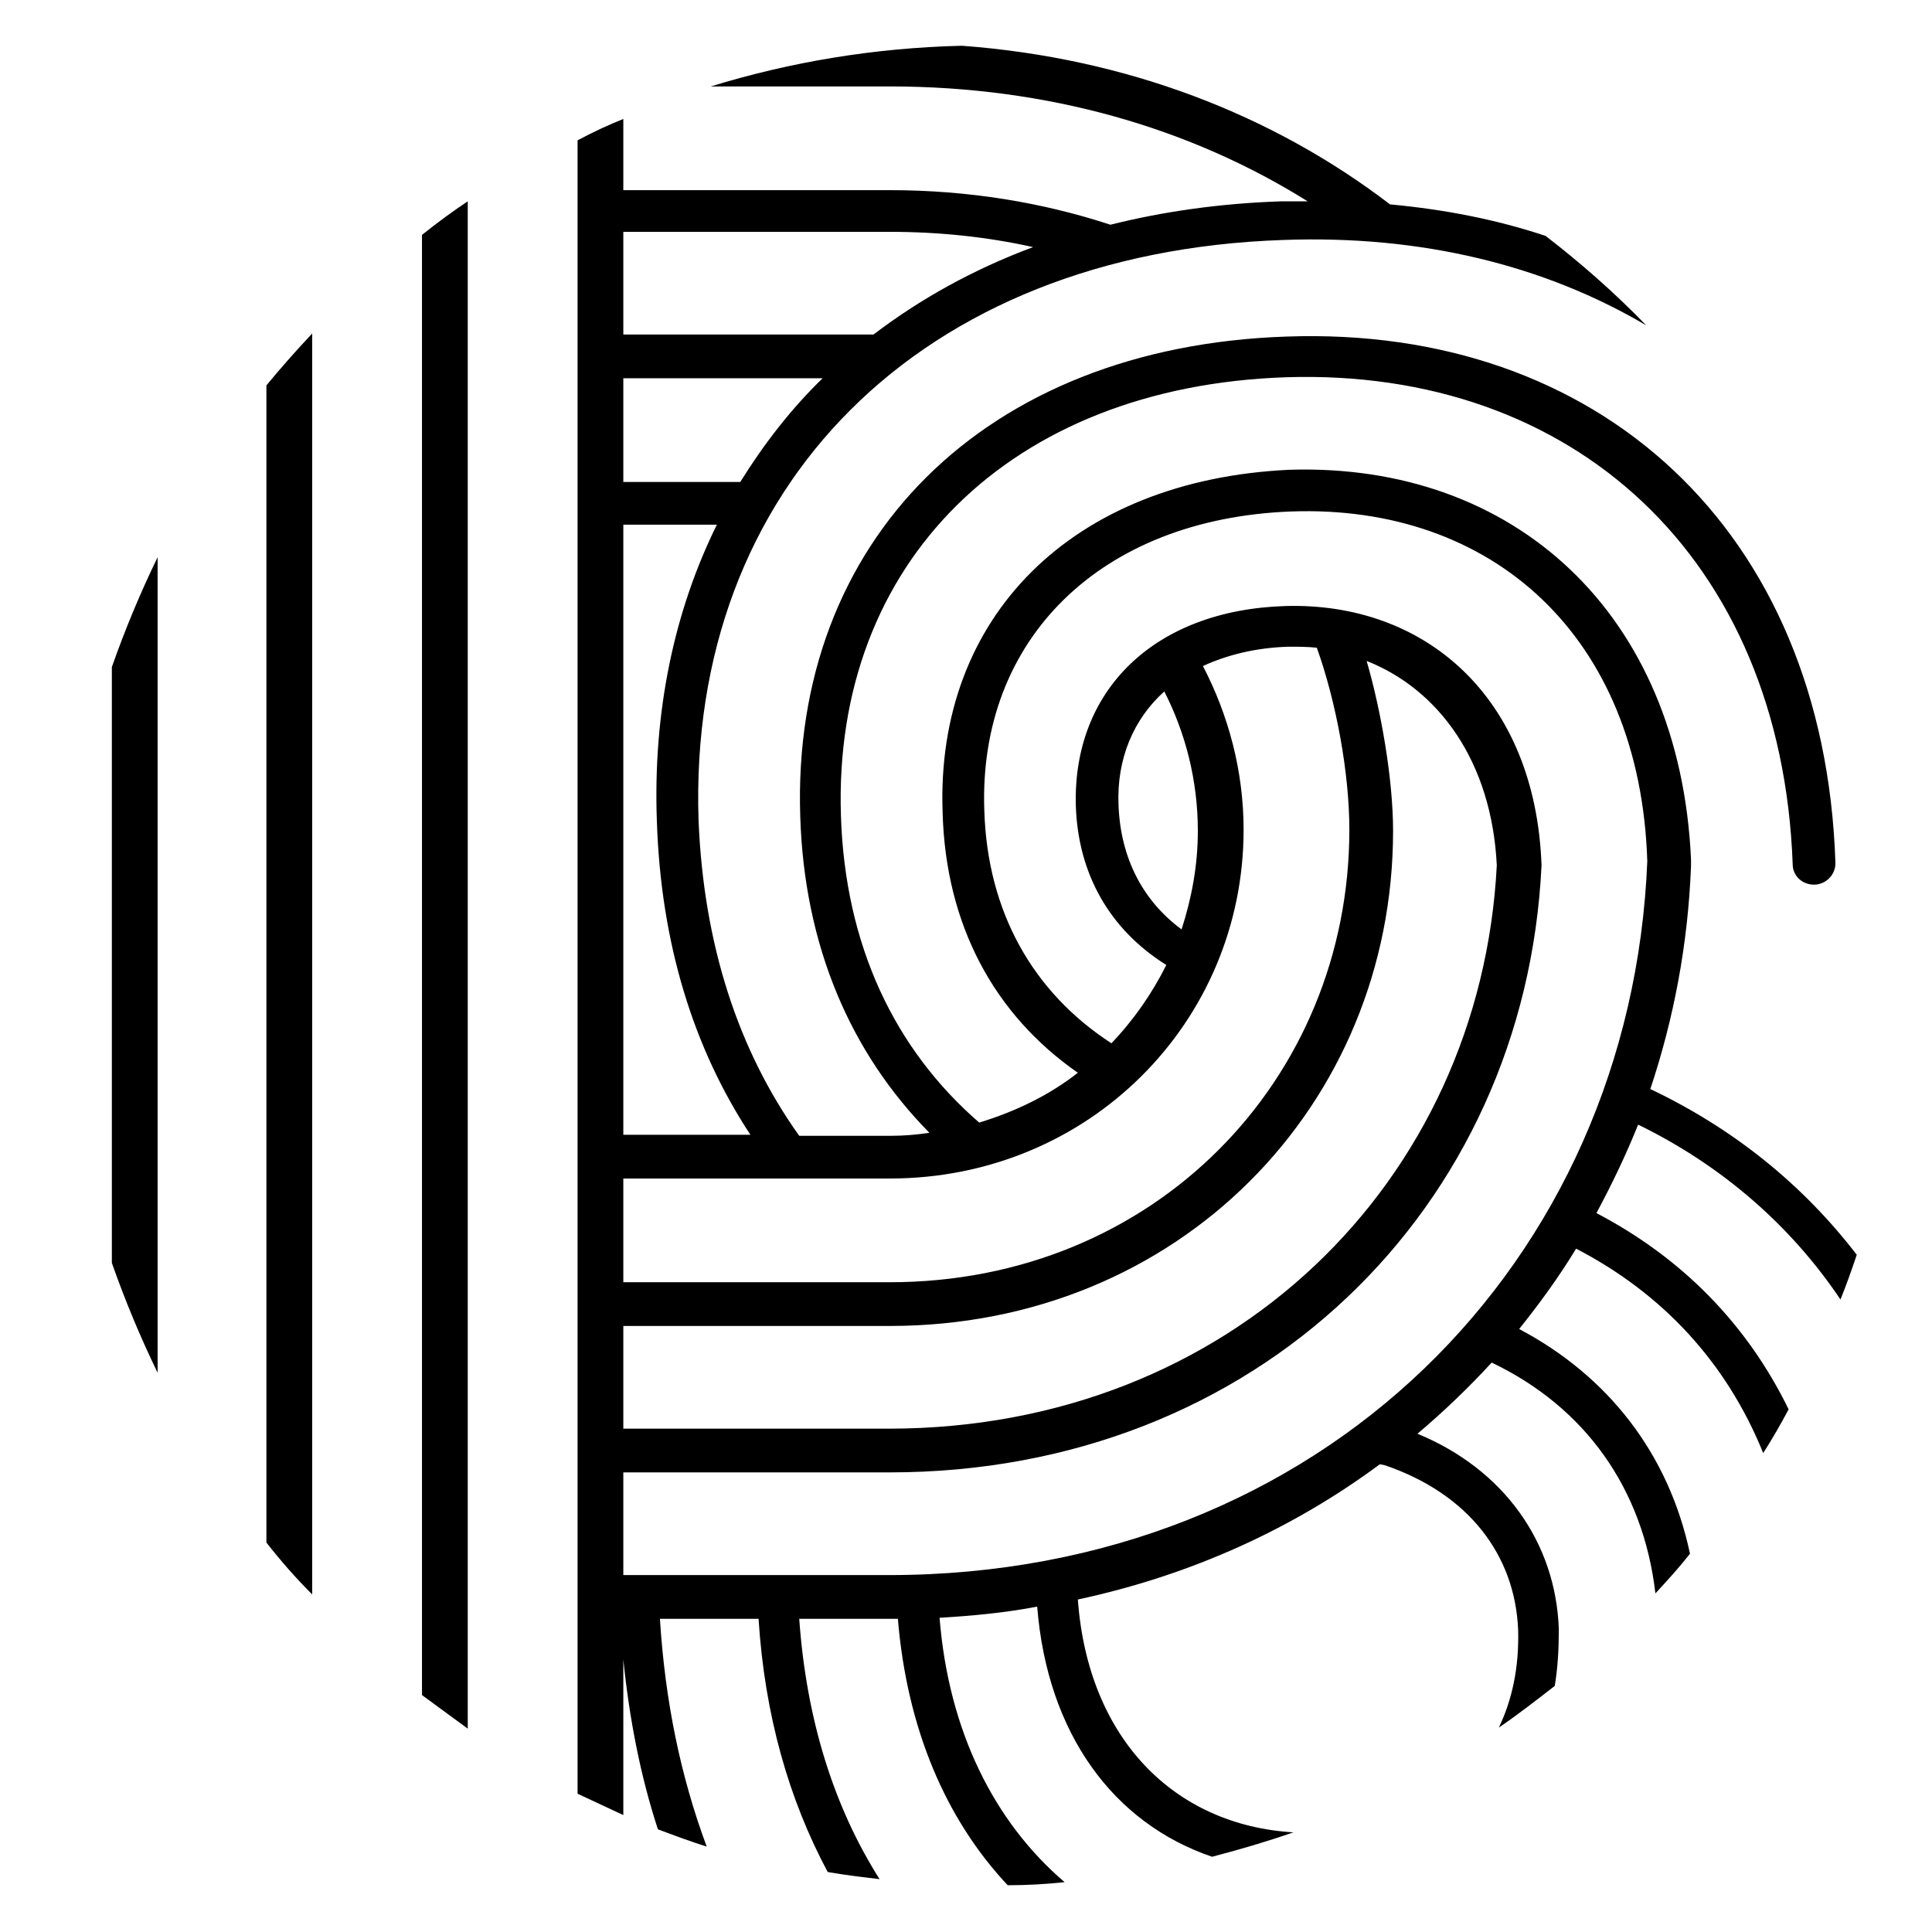 <?xml version="1.0" encoding="UTF-8"?> <svg xmlns="http://www.w3.org/2000/svg" viewBox="0 0 190 190"><path d="M11 124.2c1.3 3.7 2.8 7.3 4.5 10.8V54.8c-1.7 3.5-3.2 7.1-4.5 10.8v58.6zM30.7 32.8c-1.6 1.7-3.1 3.4-4.5 5.1v113.8c1.4 1.8 2.9 3.5 4.5 5.1v-124zM41.5 166.7L46 170V19.8c-1.5 1-3 2.1-4.5 3.3v143.6zM64.9 159.2h9.7c.6 9.5 3 17.8 6.8 24.9 1.7.3 3.4.5 5.1.7-4.5-7.1-7.2-15.7-7.9-25.6H88.3c.9 10.8 4.7 19.7 10.8 26.2 1.9 0 3.7-.1 5.6-.3-6.9-5.9-11.4-14.8-12.3-26 3.3-.2 6.5-.5 9.6-1.1 1 12.5 7.5 21.3 17.2 24.6 2.7-.7 5.4-1.5 8-2.4-11.7-.7-20.2-9.2-21.2-22.9 11.2-2.4 21.2-7 29.7-13.3l.5.1c8.2 2.8 12.8 8.8 13.1 16.2.1 3.7-.6 6.9-1.9 9.6 1.9-1.3 3.7-2.7 5.5-4.1.3-1.8.4-3.6.4-5.6-.3-8.5-5.4-15.7-13.9-19.2 2.6-2.2 5-4.5 7.3-7 9.2 4.4 14.9 12.4 16.1 22.7 1.2-1.3 2.3-2.5 3.4-3.9-2.1-9.9-8.1-17.5-16.8-22.1 2-2.5 3.9-5.1 5.6-7.9 8.5 4.4 14.8 11.2 18.4 20.1.9-1.4 1.7-2.8 2.5-4.3-4.1-8.4-10.5-14.9-18.9-19.3 1.5-2.8 2.9-5.7 4.1-8.7 8.2 4 15 9.9 19.9 17.2.6-1.5 1.1-2.9 1.6-4.4-5.3-6.9-12.1-12.4-20.3-16.3 2.3-6.9 3.7-14.2 4-21.9v-.3-.4c-1.1-24.2-17.4-39-39.5-38.3-21.4 1-34.8 14.5-34.1 33.7.3 11.1 5.1 19.9 13.3 25.6-2.8 2.2-6.1 3.8-9.7 4.9C88 103.2 83.1 93 82.7 80.2c-.8-24.8 16.6-42.2 43.8-43.1 28.2-.9 48.7 17.7 49.8 47.9 0 1.1.9 2 2.1 2 1.1 0 2.1-.9 2.1-2.1v-.1c-1.1-32.8-23.4-52.8-54-51.7-29.7 1-48.7 20.1-47.8 47.2.4 12.8 5 23.3 12.7 31.1-1.3.2-2.5.3-3.8.3h-9c-6-8.4-9.4-18.8-9.9-31-1.1-32.8 21.8-55.9 57.5-57.1 13.6-.5 25.7 2.5 35.7 8.4-3.1-3.2-6.4-6.1-9.9-8.8-4.8-1.6-9.9-2.6-15.3-3.1-11.5-8.8-25.9-14.4-42.1-15.6-8.6.2-16.9 1.6-24.7 4h17.6c15.6 0 29.6 4.1 41.1 11.3H126c-6 .2-11.6 1-16.8 2.3-6.7-2.2-14-3.4-21.7-3.4H61.3v-7c-1.5.6-3 1.3-4.5 2.1v162.6l4.5 2.1v-15.3c.6 5.9 1.7 11.5 3.4 16.7 1.6.6 3.2 1.2 4.8 1.7-2.6-7-4.1-14.4-4.6-22.4zM61.3 22.8h26.2c4.9 0 9.6.5 14.1 1.5-5.9 2.2-11.1 5.1-15.7 8.6H61.3V22.8zm0 14.4h19.6c-3.1 3-5.8 6.5-8.1 10.2H61.3V37.2zm0 14.4h9.2c-4.2 8.5-6.3 18.4-5.9 29.2.4 12 3.6 22.3 9.2 30.8H61.3v-60zm0 64.3h26.2c19.6 0 34.8-15.4 34.8-34.3 0-5.8-1.5-11.3-4-16.1 2.4-1.1 5.2-1.8 8.4-1.9.9 0 1.9 0 2.8.1 1.9 5.3 3.2 12.3 3.2 17.9 0 24.6-19.2 44.5-45.2 44.5H61.3v-10.2zM110 79.2c-.2-4.6 1.5-8.5 4.5-11.2 2.1 4.1 3.3 8.8 3.3 13.7 0 3.4-.6 6.6-1.6 9.7-3.8-2.8-6-7-6.2-12.2zm-48.7 51.2h26.2c28.4 0 49.5-21.7 49.5-48.7 0-5.1-1.2-11.9-2.6-16.7 7.1 2.8 12.3 9.9 12.8 20.1-1.6 31.1-26.2 55.4-59.8 55.4H61.3v-10.1zm0 14.4h26.2c36.1 0 62.5-26 64.1-59.7-.6-16.6-11.5-25.9-25.2-25.5-12.9.4-20.9 8.3-20.6 19.6.2 6.7 3.3 12.2 8.9 15.7-1.4 2.8-3.2 5.4-5.4 7.7-7.7-5-12.2-12.9-12.5-22.9-.6-16.8 11.4-28.7 30.2-29.4 19.7-.7 34.3 12.2 35 34.4-1.6 39.4-32 70.2-74.6 70.2H61.3v-10.1z"></path></svg> 